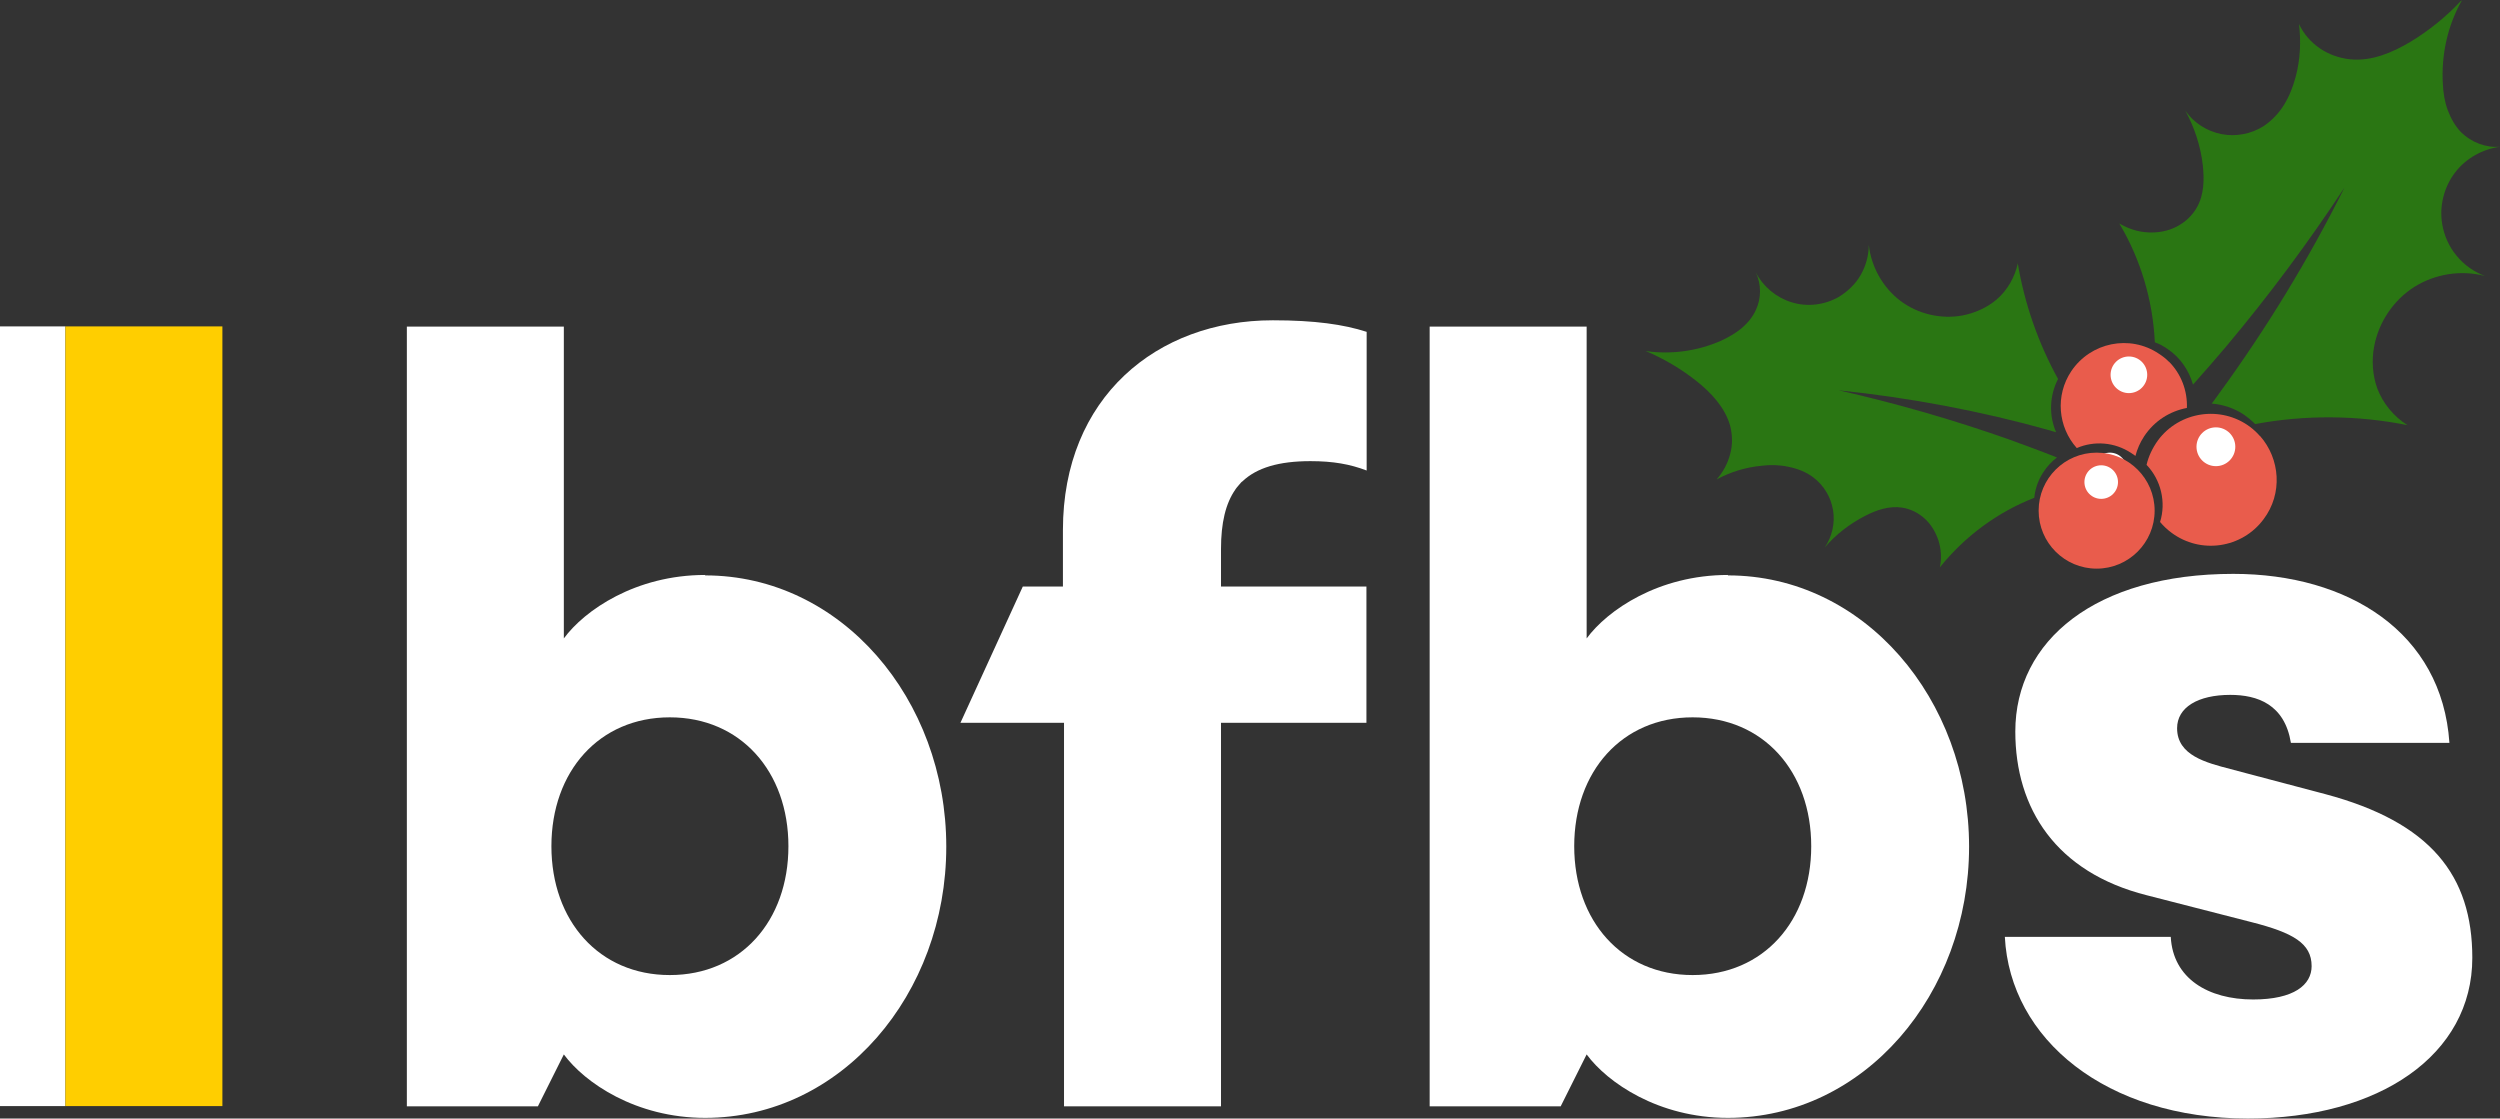 <?xml version="1.0" encoding="UTF-8"?>
<svg id="Layer_1" data-name="Layer 1" xmlns="http://www.w3.org/2000/svg" viewBox="0 0 114.66 51.3">
  <rect x="0" y="0" width="114.66" height="51.3" fill="#333333" stroke="none"/>
  <g>
    <rect y="14.97" width="3" height="35.76" style="fill: #fff;"/>
    <rect x="3" y="14.97" width="7.2" height="35.76" style="fill: #ffce00;"/>
  </g>
  <g>
    <path d="M106.64,36.42l-4.35-1.15c-1.1-.29-2.44-.62-2.44-1.87,0-.96.96-1.53,2.44-1.53,1.24,0,2.49.43,2.78,2.2h7.27c-.34-5.07-4.64-7.75-9.91-7.75-6.32,0-10,3.06-10,7.23,0,3.54,1.87,6.46,6.03,7.51l4.83,1.24c1.87.48,2.73.96,2.73,2.01,0,.86-.81,1.53-2.68,1.53-2.06,0-3.68-.96-3.78-2.87h-7.61c.24,4.69,4.64,8.33,11.15,8.33,6.03,0,10.29-2.92,10.29-7.37,0-3.78-1.91-6.22-6.75-7.51Z" style="fill: #fff;"/>
    <path d="M32.34,26.37c-3.19,0-5.53,1.62-6.48,2.91v-14.3h-7.2v35.76h6.01l1.19-2.38h0s0,0,0,0h0s0,0,0,0c.95,1.29,3.29,2.91,6.48,2.91,6.25,0,11.06-5.67,11.06-12.44s-4.82-12.44-11.06-12.44ZM30.72,44.72c-3.24,0-5.43-2.48-5.43-5.91s2.19-5.91,5.43-5.91,5.44,2.48,5.44,5.91-2.19,5.91-5.44,5.91Z" style="fill: #fff;"/>
    <path d="M79.25,26.37c-3.19,0-5.53,1.62-6.48,2.91v-14.3h-7.2v35.76h6.01l1.19-2.38h0c.95,1.29,3.29,2.91,6.48,2.91,6.25,0,11.06-5.67,11.06-12.44s-4.82-12.44-11.06-12.44ZM77.63,44.72c-3.24,0-5.43-2.48-5.43-5.91s2.19-5.91,5.43-5.91,5.44,2.48,5.44,5.91-2.19,5.91-5.44,5.91Z" style="fill: #fff;"/>
    <path d="M58.37,14.69s0,0,0,0c-5.31,0-9.62,3.54-9.62,9.62v2.59h-1.84l-2.86,6.25h4.75v17.59h7.2v-17.59h6.67v-6.25h-6.67v-1.72c0-1.19.21-2.09.66-2.73,0,0,0-.01.01-.02.04-.06.09-.11.13-.16.04-.05.08-.09.12-.14.02-.02.04-.04.06-.05.66-.63,1.68-.93,3.12-.93,1.05,0,1.82.14,2.58.43v-6.36h0c-1.05-.34-2.38-.53-4.29-.53,0,0,0,0,0,0Z" style="fill: #fff;"/>
  </g>
  <g id="Layer_4" data-name="Layer 4">
    <path d="M99.47,16.59c-.13-.14-.29-.26-.46-.37-1.33-.89-3.12-.52-4.01.8-.75,1.12-.61,2.57.25,3.53.79-.34,1.73-.28,2.5.23.07.05.12.08.19.13.08-.31.21-.61.4-.9.47-.71,1.18-1.15,1.96-1.3.03-.78-.26-1.57-.84-2.14h0Z" style="fill: #e95c4c;"/>
    <circle cx="97.64" cy="17.19" r=".84" style="fill: #fff;"/>
    <circle cx="101.37" cy="20.31" r=".89" style="fill: #fff;"/>
    <path d="M103.65,20c-.13-.15-.28-.29-.45-.42-1.34-1-3.24-.72-4.23.62-.25.35-.43.73-.52,1.12.67.7.9,1.72.62,2.62.15.18.33.35.52.49,1.34,1,3.24.72,4.23-.62.88-1.17.76-2.77-.17-3.82h0Z" style="fill: #e95c4c;"/>
    <circle cx="101.63" cy="20.49" r=".89" style="fill: #fff;"/>
    <g>
      <circle cx="96.77" cy="21.53" r=".77" style="fill: #fff;"/>
      <circle cx="96.63" cy="21.94" r=".77" style="fill: #fff;"/>
      <g>
        <circle cx="96.16" cy="23.42" r="2.66" style="fill: #e95c4c;"/>
        <circle cx="96.37" cy="22.11" r=".77" style="fill: #fff;"/>
      </g>
    </g>
    <path d="M112.89.02c-.69.74-1.48,1.38-2.34,1.9-.84.5-1.79.9-2.76.8-.49-.05-.98-.22-1.39-.5s-.75-.67-.96-1.12c.1.8.06,1.63-.15,2.42-.12.45-.29.89-.53,1.28s-.57.74-.95.99c-.57.36-1.28.49-1.93.36-.66-.13-1.27-.52-1.65-1.07.42.77.7,1.62.8,2.5.07.65.06,1.35-.27,1.93-.21.38-.55.69-.94.89s-.84.28-1.28.26c-.48-.02-.93-.17-1.34-.41.98,1.64,1.54,3.53,1.63,5.45.21.07.4.18.59.31.59.4.98.99,1.16,1.63.52-.58,1.03-1.17,1.53-1.76,1.95-2.32,3.76-4.76,5.42-7.28-1.65,3.3-3.57,6.45-5.74,9.43-.12.16-.23.33-.35.48.51.04,1.03.21,1.48.51.17.12.33.25.47.39,0,0,.03.03.04.04,2.3-.43,4.7-.41,6.99.05-.63-.39-1.13-1-1.39-1.69-.22-.62-.26-1.29-.14-1.93.21-1.11.89-2.12,1.84-2.72s2.16-.79,3.24-.5c-.5-.19-.96-.51-1.3-.93-.35-.42-.57-.92-.66-1.45-.14-.83.08-1.71.6-2.38.49-.64,1.26-1.07,2.07-1.17-.66.06-1.33-.2-1.8-.66-.28-.29-.48-.65-.62-1.03s-.2-.78-.22-1.18c-.08-1.32.21-2.67.86-3.82h0v.02Z" style="fill: #2a7613;"/>
    <path d="M92.55,12.05c-.13.65-.48,1.26-.98,1.69-.45.38-1,.62-1.57.73-.99.18-2.05-.07-2.85-.68s-1.33-1.56-1.44-2.56c0,.48-.13.96-.37,1.38s-.6.76-1.01,1.01c-.65.37-1.45.47-2.17.24-.69-.21-1.3-.72-1.63-1.36.25.53.26,1.17,0,1.72-.15.33-.39.61-.66.84-.28.23-.6.41-.92.56-1.08.48-2.29.65-3.47.48.83.35,1.61.81,2.32,1.37.68.54,1.31,1.21,1.55,2.05.11.43.12.89,0,1.31-.11.43-.33.83-.62,1.16.64-.35,1.34-.56,2.07-.63.41-.05.83-.04,1.23.05.4.08.8.23,1.13.48.48.36.81.9.91,1.5.1.59-.04,1.22-.38,1.72.51-.6,1.15-1.09,1.85-1.45.52-.27,1.11-.47,1.7-.38.38.06.75.24,1.04.51.29.26.49.61.62.98.13.4.16.84.07,1.25,1.14-1.42,2.64-2.53,4.33-3.19.04-.4.17-.79.4-1.15.18-.28.39-.51.64-.7-.73-.29-1.47-.56-2.21-.83-2.55-.9-5.16-1.65-7.8-2.25,3.27.34,6.52.95,9.69,1.84.09.03.19.06.28.08-.33-.76-.31-1.66.09-2.44-.91-1.65-1.54-3.46-1.85-5.32h0Z" style="fill: #2a7613;"/>
  </g>
</svg>